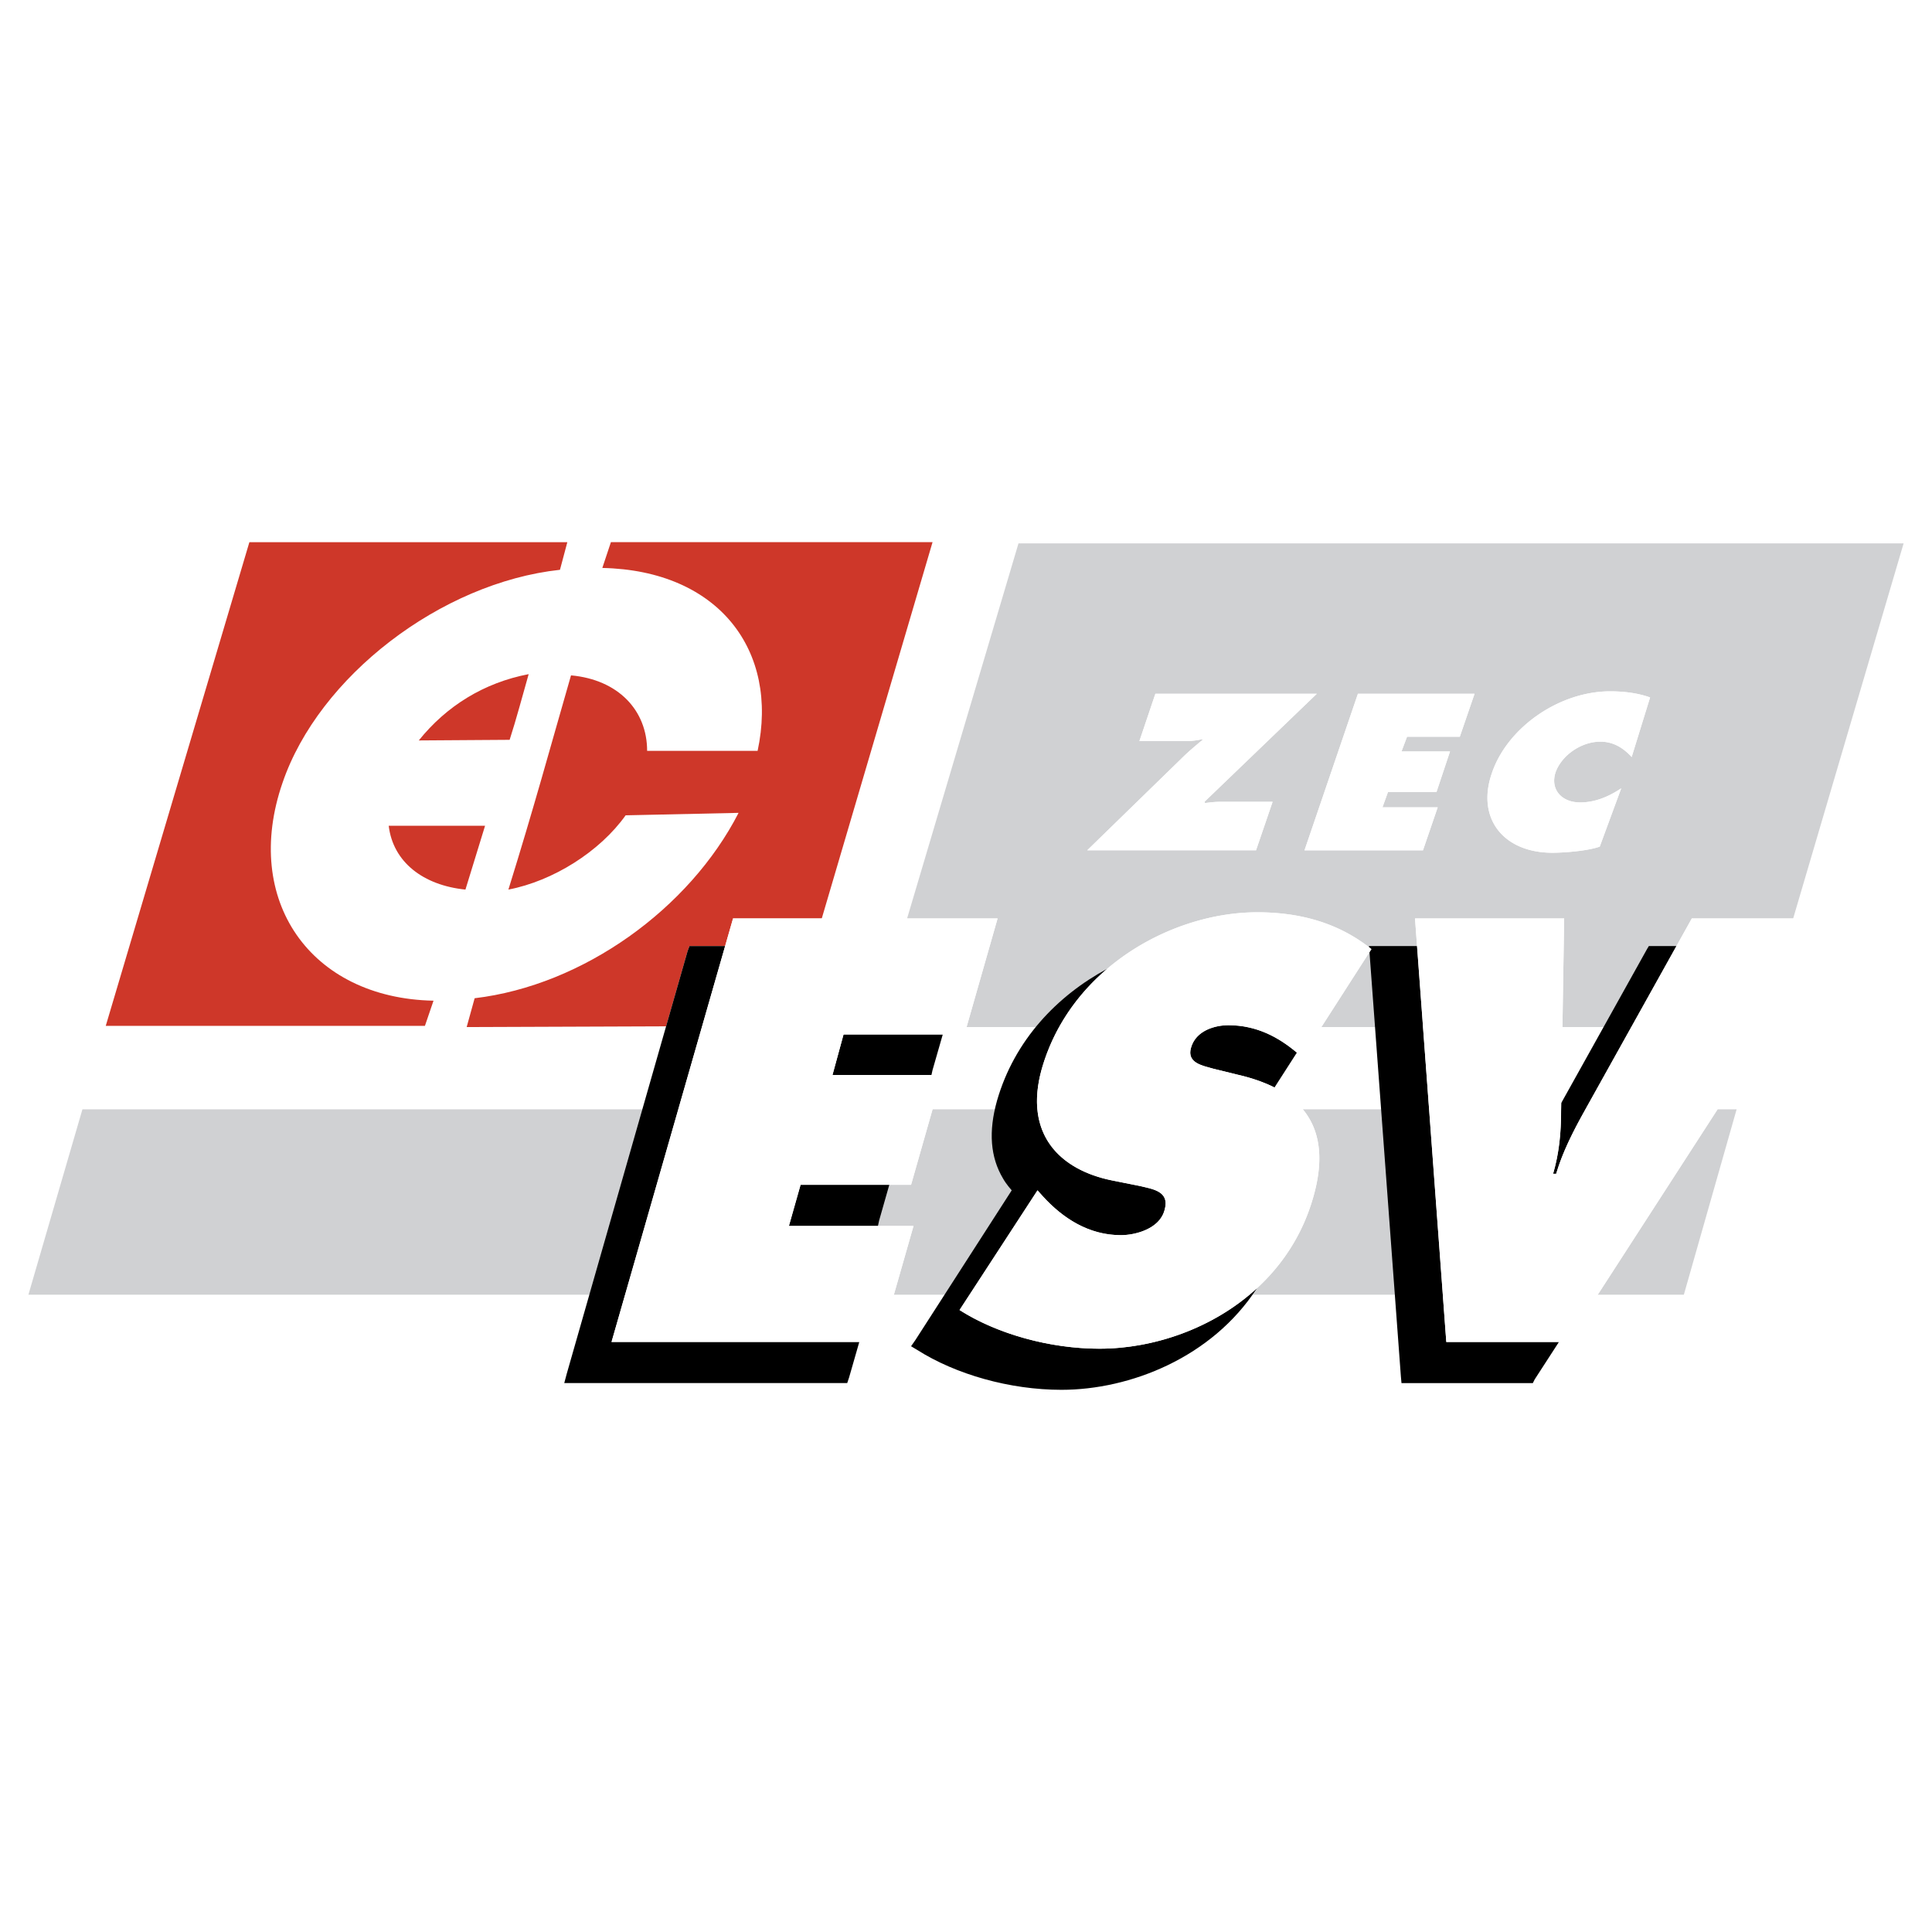 <svg xmlns="http://www.w3.org/2000/svg" width="2500" height="2500" viewBox="0 0 192.756 192.756"><g fill-rule="evenodd" clip-rule="evenodd"><path fill="#fff" d="M0 0h192.756v192.756H0V0z"/><path d="M48.396 82.385l-1.959 6.369c-4.226-.429-7.227-2.756-7.655-6.369h9.614zm7.472-25.536c-11.88 1.285-24.066 10.655-27.68 21.25-4.042 11.697 2.755 21.496 15.064 21.74l-.857 2.512H10.551l14.33-48.257h31.722l-.735 2.755zm-3.123 10.41c-.612 2.144-1.225 4.471-1.898 6.553l-9.063.061c2.755-3.43 6.49-5.757 10.961-6.614zm-6.186 35.212l.796-2.877c10.84-1.286 21.435-8.941 26.333-18.495l-11.268.245c-2.572 3.613-7.226 6.553-11.697 7.41 2.572-8.268 4.165-14.146 6.247-21.373 4.715.428 7.594 3.491 7.594 7.533h11.023c2.144-9.982-3.858-18.004-15.493-18.25l.857-2.572h32.09l-11.052 37.54h-8.851l-.791 2.756H68.79l-.184.49-2.149 7.519-19.898.074z" fill="#ce3729"/><path d="M131.377 69.219L120.17 79.997l.061.123c.49-.061.98-.123 1.471-.123h5.266l-1.654 4.838h-16.84l9.369-9.125c.674-.674 1.408-1.286 2.145-1.898l-.062-.062a6.513 6.513 0 0 1-1.531.184h-4.715l1.592-4.715h16.105zm-34.942 33.252h9.233c4.111-7.406 12.516-11.451 19.768-11.451 4.471 0 8.268 1.164 11.391 3.675l-4.994 7.776h10.145l-.803-10.839h14.881l-.172 10.839h6.869l6.041-10.839h10.111l11.018-37.417h-88.309L90.502 91.632h9.029l-3.096 10.839zm24.725 0h3.266a9.509 9.509 0 0 0-1.869-.183c-.418 0-.911.052-1.397.183zm14.319-33.252h11.637l-1.471 4.287h-5.266l-.553 1.47h4.84l-1.348 4.042h-4.838l-.553 1.531h5.512l-1.469 4.288h-11.82l5.329-15.618zm27.312 6.307c-.734-.796-1.713-1.531-3.123-1.531-1.898 0-3.857 1.348-4.471 3.062-.551 1.715.613 3.001 2.451 3.001 1.469 0 2.816-.551 4.102-1.409l-2.143 5.817c-1.164.429-3.553.613-4.715.613-4.9 0-7.594-3.429-6.062-7.9 1.529-4.593 6.736-8.206 11.818-8.206 1.408 0 2.816.184 3.98.612l-1.837 5.941zM2.834 129.172h59.53l5.307-18.494H8.224l-5.39 18.494zm86.348 0h7.55l6.78-10.411.551.613c1.961 2.144 4.533 3.858 7.777 3.858 1.41 0 3.859-.613 4.35-2.512.551-1.898-1.227-2.082-2.451-2.389l-2.756-.551c-4.01-.802-7.111-3.096-7.484-7.104H93.043l-2.146 7.532H79.874l-1.164 4.104h12.432l-1.96 6.86zm35.49 0h19.277l-1.367-18.494H129.98c1.66 1.996 2.184 4.841 1.027 8.818-1.155 4.037-3.45 7.262-6.335 9.676zm34.738 0h8.588l5.266-18.494h-1.9l-11.954 18.494zm-1.23-18.494h-2.428l-.002.184c0 2.082-.184 4.164-.797 6.246h.307c.611-2.082 1.652-4.164 2.816-6.246l.104-.184z" fill="#d0d1d3"/><path d="M167.258 94.388H164.506l-.184.306-8.561 15.36-.012.807c0 2.082-.184 4.164-.797 6.246h.307c.611-2.082 1.652-4.164 2.816-6.246l9.183-16.473zm-25.881 0h-4.795l.01.121.234.186-.193.303.01.125 3.123 42.194.061.674h13.105l.184-.367 2.418-3.735h-11.236l-2.921-39.501zm-30.912 2.27c-4.963 2.667-9.258 7.105-10.994 13.162-.857 3.062-.674 5.634.611 7.777.307.552.857 1.163.857 1.163l-9.614 14.942-.428.613.612.367c3.858 2.449 9.247 3.98 14.391 3.98 6.846 0 15.016-3.215 19.502-10.132-4.373 4.019-10.32 6.029-15.705 6.029-4.961 0-10.227-1.471-13.963-3.858l7.777-11.942.551.613c1.961 2.144 4.533 3.858 7.777 3.858 1.41 0 3.859-.613 4.35-2.512.551-1.898-1.227-2.082-2.451-2.389l-2.756-.551c-5.205-1.041-8.879-4.593-7.041-11.146 1.172-4.089 3.545-7.44 6.524-9.974zm16.689 11.842l2.234-3.479c-1.85-1.558-4.035-2.732-6.832-2.732-1.285 0-3.244.489-3.734 2.265-.43 1.532 1.225 1.777 2.266 2.083l3 .735c1.121.291 2.15.663 3.066 1.128zm-40.115 13.813h.551l.123-.552 1.012-3.552h-8.851l-1.164 4.104h8.329zm5.892-15.065l.109-.49 1.02-3.551h-9.899l-1.103 4.041h9.873zm-20.585-12.86H68.789l-.184.49-12.064 42.194-.245.918H84.527l.184-.551 1.021-3.552h-24.72l11.334-39.499z"/><path d="M131.377 69.219L120.17 79.997l.061.123c.49-.061.98-.123 1.471-.123h5.266l-1.654 4.838h-16.84l9.369-9.125c.674-.674 1.408-1.286 2.145-1.898l-.062-.062a6.513 6.513 0 0 1-1.531.184h-4.715l1.592-4.715h16.105zm4.102 0h11.637l-1.471 4.287h-5.266l-.553 1.47h4.84l-1.348 4.042h-4.838l-.553 1.531h5.512l-1.469 4.288h-11.82l5.329-15.618zm27.312 6.307c-.734-.796-1.713-1.531-3.123-1.531-1.898 0-3.857 1.348-4.471 3.062-.551 1.715.613 3.001 2.451 3.001 1.469 0 2.816-.551 4.102-1.409l-2.143 5.817c-1.164.429-3.553.613-4.715.613-4.9 0-7.594-3.429-6.062-7.9 1.529-4.593 6.736-8.206 11.818-8.206 1.408 0 2.816.184 3.98.612l-1.837 5.941zm20.883 16.106l-27.312 42.256h-12.064l-3.123-42.256h14.881l-.305 19.229c0 2.082-.184 4.164-.797 6.246h.307c.611-2.082 1.652-4.164 2.816-6.246l10.717-19.229h14.88zm-80.162 27.129l.551.613c1.961 2.144 4.533 3.858 7.777 3.858 1.41 0 3.859-.613 4.35-2.512.551-1.898-1.227-2.082-2.451-2.389l-2.756-.551c-5.205-1.041-8.879-4.593-7.041-11.146 2.877-10.043 12.982-15.616 21.494-15.616 4.471 0 8.268 1.164 11.391 3.675l-6.92 10.778c-1.959-1.776-4.287-3.185-7.35-3.185-1.285 0-3.244.489-3.734 2.265-.43 1.532 1.225 1.777 2.266 2.083l3 .735c5.635 1.469 9.002 4.96 6.92 12.125-2.877 10.043-12.799 15.065-21.311 15.065-4.961 0-10.227-1.471-13.963-3.858l7.777-11.94zM73.137 91.632h26.394l-3.307 11.575H84.161l-1.103 4.041H94.02l-3.123 10.962H79.874l-1.163 4.104h12.432l-3.307 11.574H61.012l12.125-42.256z" fill="#fff"/></g></svg>